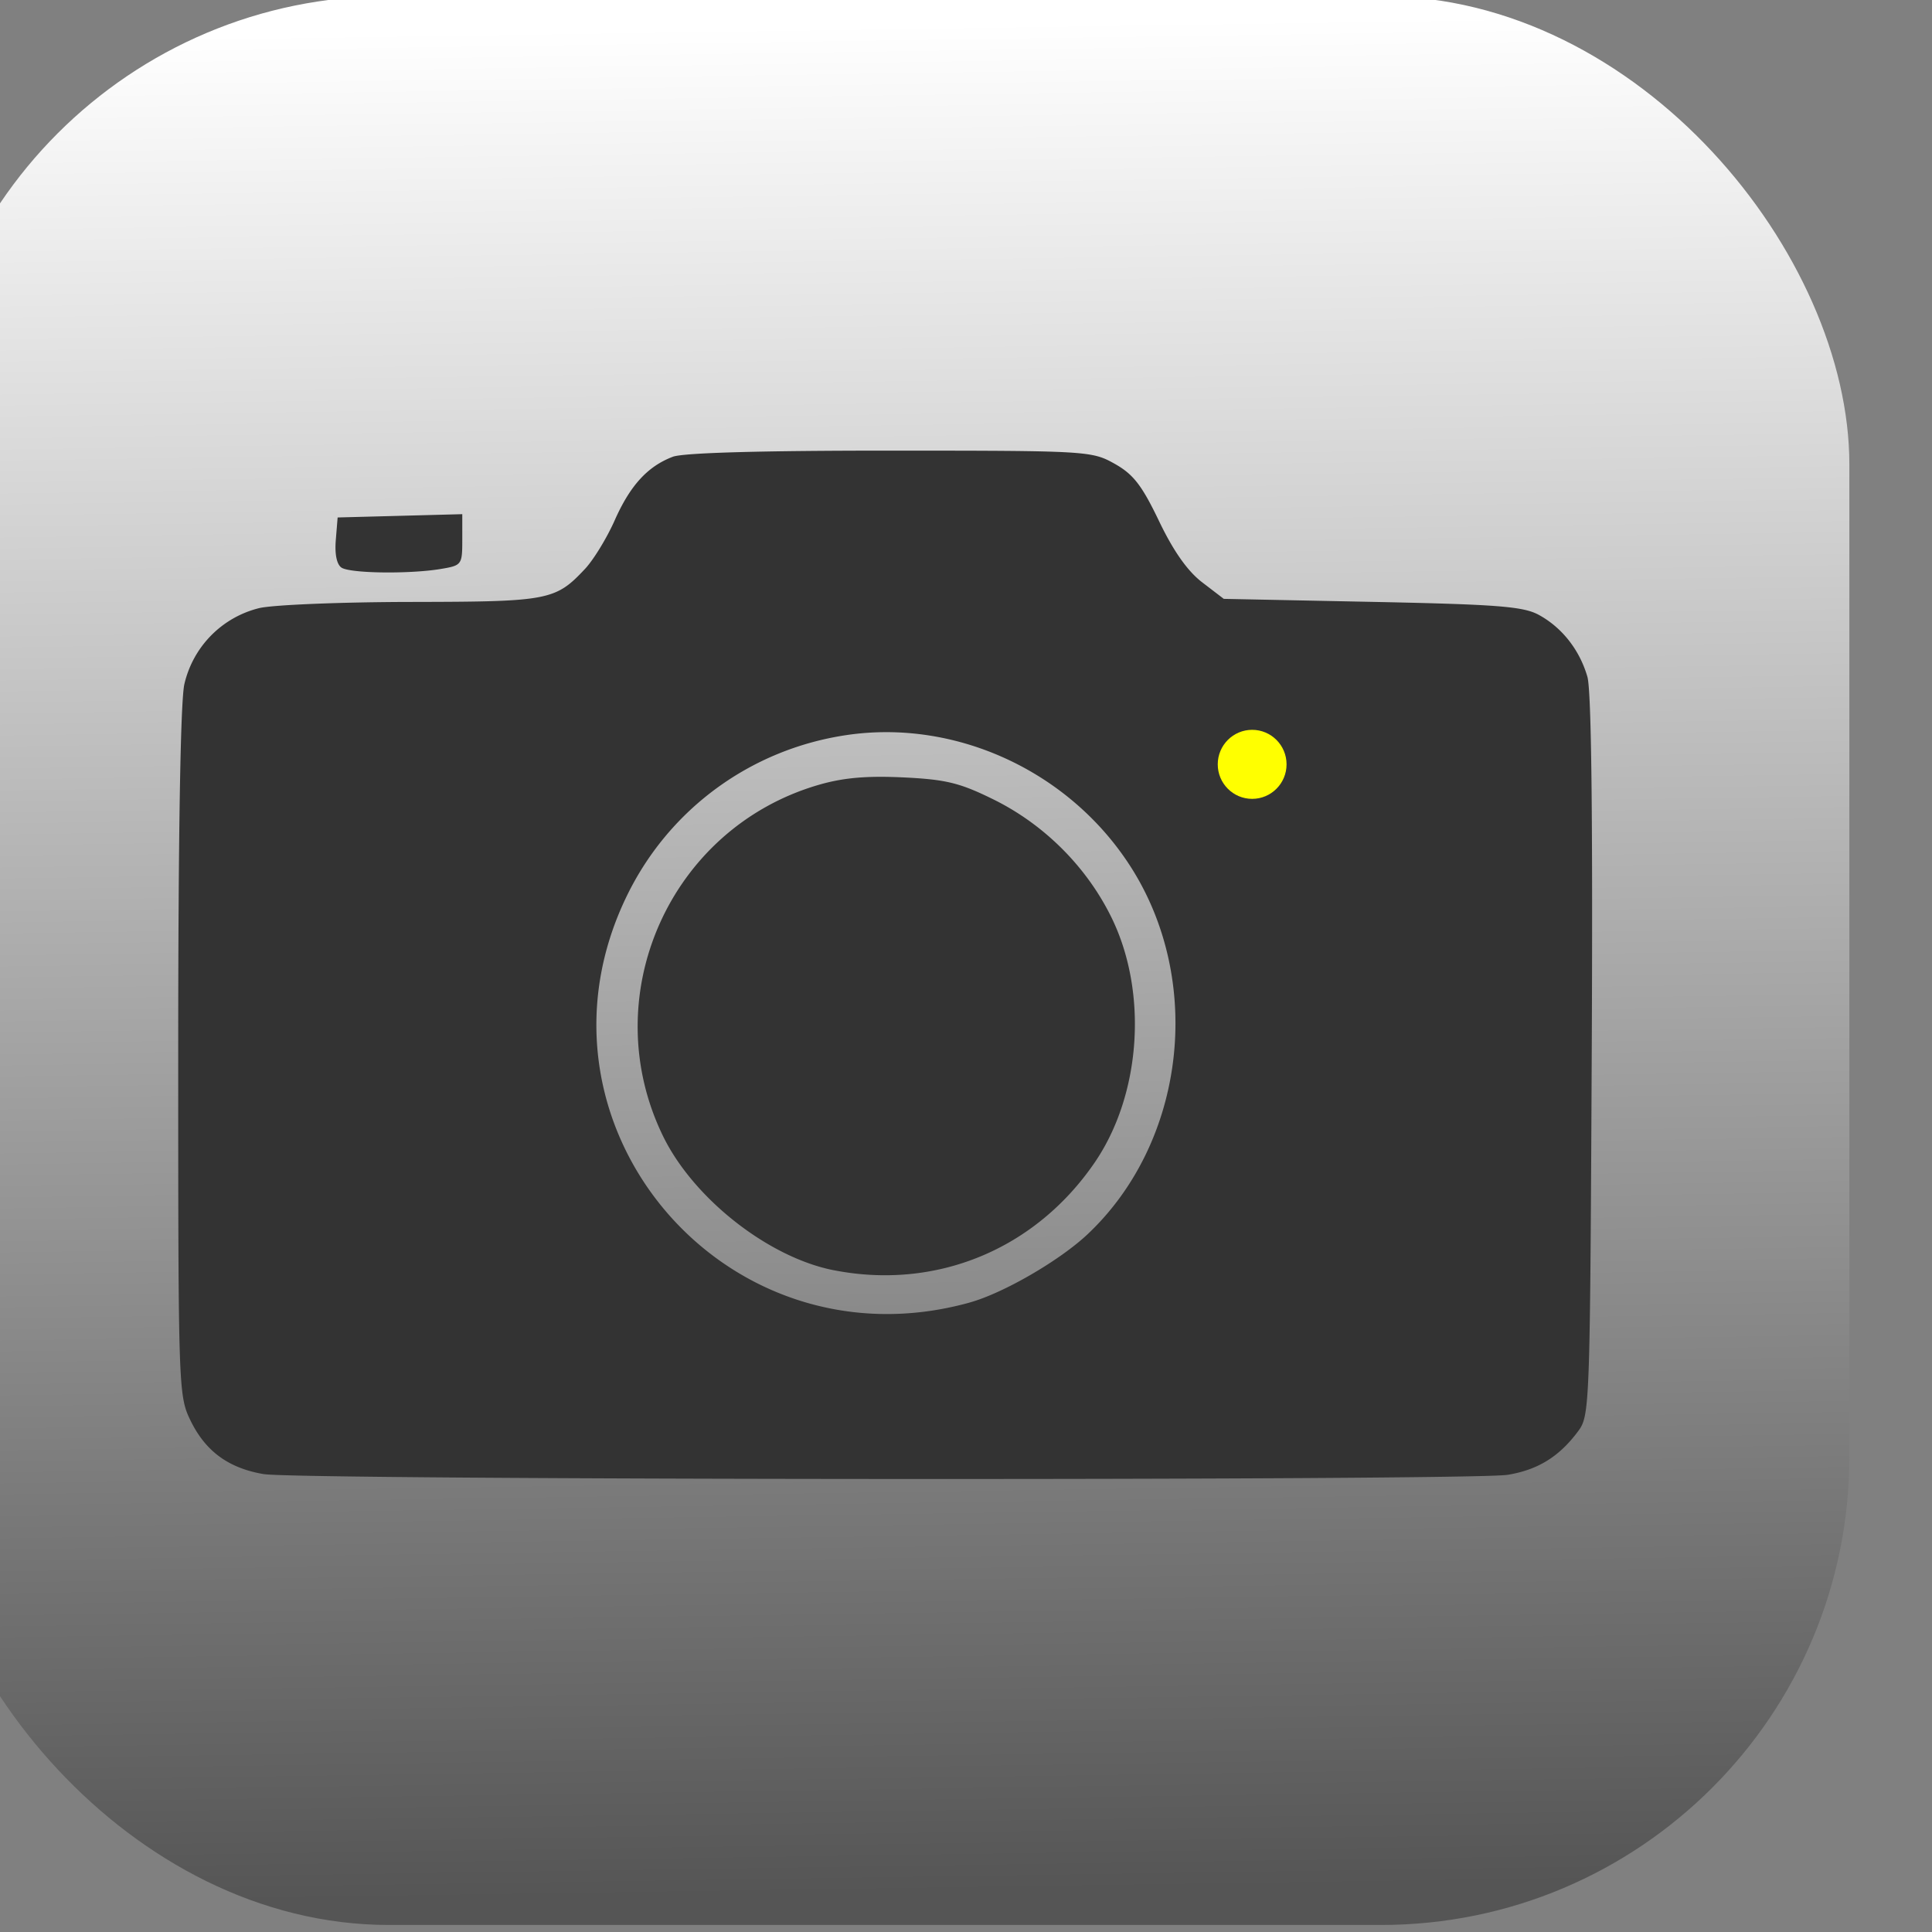<?xml version="1.0" encoding="UTF-8"?>
<svg xmlns="http://www.w3.org/2000/svg" xmlns:v="https://vecta.io/nano" width="64" height="64" viewBox="0 0 33.867 33.867">
  <rect x="0" y="0" width="33.867" height="33.867" fill="#808080" stroke="none"/>
  <defs>
    <linearGradient id="A" x1="4842.09" y1="237.665" x2="4844.819" y2="420.737" gradientUnits="userSpaceOnUse">
      <stop offset="0" stop-color="#fff"></stop>
      <stop offset="1" stop-color="#555"></stop>
    </linearGradient>
  </defs>
  <g transform="matrix(.179 0 0 .179 -858.172 -42.02)">
    <rect width="188.892" height="188.892" x="4786.473" y="234.369" ry="45.868" fill="url(#A)"></rect>
    <g transform="matrix(2.146 0 0 2.153 4749.132 -3555.155)">
      <path d="M33.07 1827.342c-1.621-.273-2.672-1.043-3.358-2.458-.54-1.116-.552-1.468-.552-16.654 0-9.834.102-15.988.278-16.809a4.64 4.64 0 0 1 3.426-3.473c.655-.15 3.786-.275 6.958-.279 6.24-.01 6.551-.066 7.903-1.504.388-.413.997-1.406 1.353-2.207.707-1.589 1.502-2.456 2.654-2.893.476-.18 4.053-.281 9.922-.278 9.001 0 9.197.016 10.235.595.857.479 1.244.976 2.032 2.614.655 1.361 1.298 2.27 1.963 2.778l.989.755 6.768.137c5.714.115 6.899.207 7.605.59 1.062.576 1.865 1.594 2.22 2.815.185.637.251 6.414.198 17.275-.078 16.006-.09 16.333-.625 17.049-.86 1.152-1.833 1.751-3.208 1.977-1.661.273-55.13.243-56.763-.032zm32.206-7.806c1.544-.427 4.115-1.913 5.393-3.116 4.465-4.206 5.31-11.517 1.934-16.739-2.792-4.321-7.965-6.697-12.96-5.954-4.339.645-8.045 3.337-9.977 7.245-5.121 10.361 4.387 21.669 15.61 18.565zm-6.205-1.47c-2.984-.585-6.406-3.268-7.791-6.109-3.096-6.351.297-13.988 7.094-15.964 1.127-.328 2.196-.422 3.867-.343 1.958.094 2.585.246 4.127 1.005 2.316 1.14 4.248 3.067 5.378 5.362 1.678 3.41 1.357 8.069-.771 11.161-2.717 3.949-7.232 5.802-11.904 4.887zm-22.455-31.955c-.219-.139-.318-.607-.265-1.253l.084-1.031 2.844-.075 2.844-.075v1.165c0 1.141-.021 1.168-.992 1.329-1.424.235-4.107.2-4.516-.06z" fill="#333"></path>
      <circle cx="78.168" cy="1795.056" r="1.57" fill="#ff0"></circle>
    </g>
  </g>
</svg>
